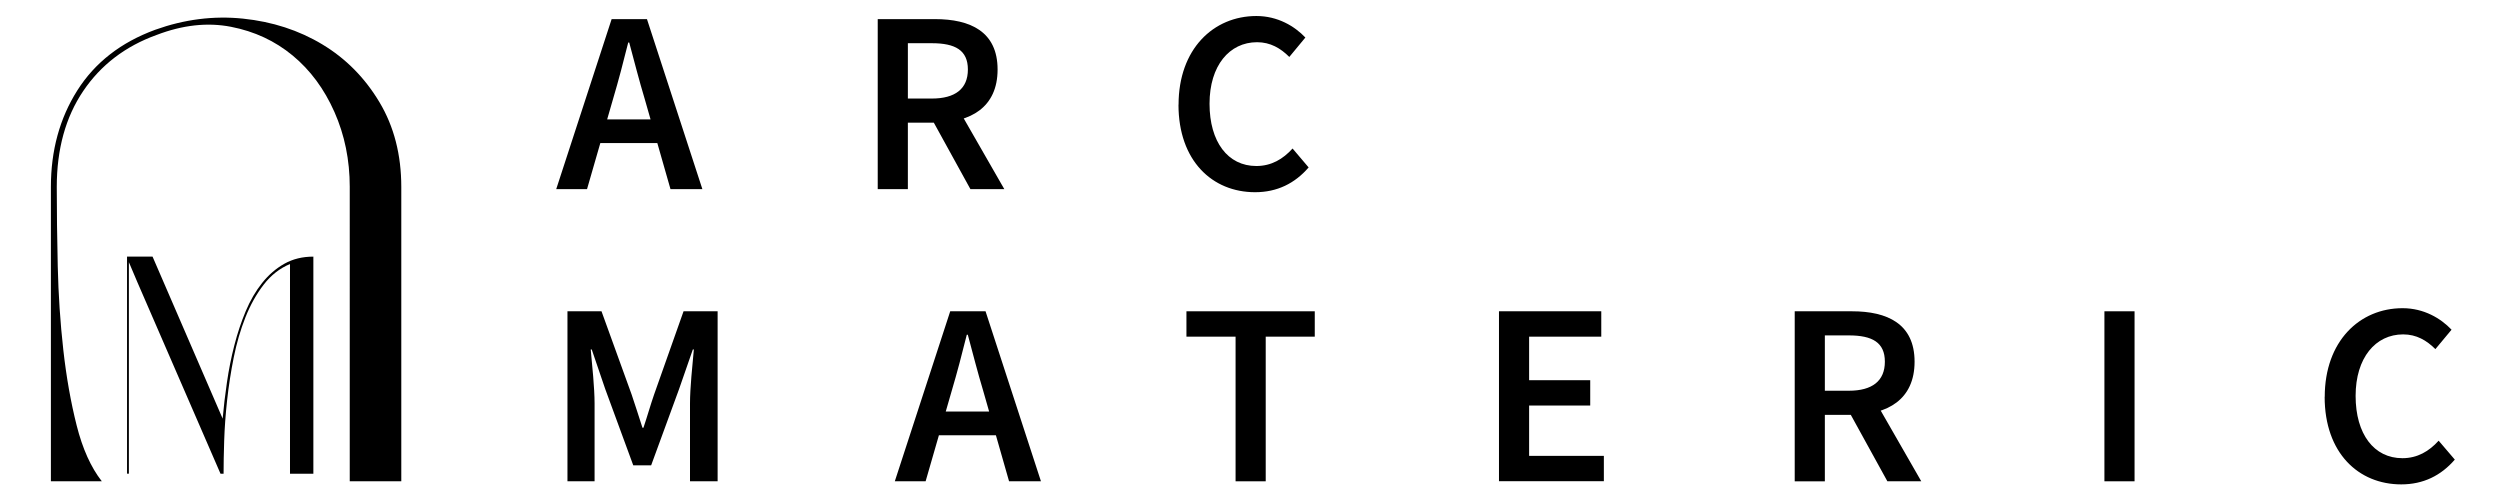 <?xml version="1.0" encoding="UTF-8"?><svg id="Layer_1" xmlns="http://www.w3.org/2000/svg" viewBox="0 0 2725.99 545.64"><path d="M666.92,20.84h38.52l60.42,185.37h-34.77l-28.2-98.66c-5.93-19.62-11.32-40.8-16.79-61.15h-1.1c-5.11,20.54-10.59,41.53-16.43,61.15l-28.48,98.66h-33.59l60.42-185.37h0ZM642.19,130.18h87.26v25.83h-87.26v-25.83Z"/><path d="M957.07,20.84h62.43c38.52,0,68.27,13.6,68.27,54.95s-29.66,57.96-68.27,57.96h-29.57v72.47h-32.86V20.84h0ZM1016.13,107.45c25.37,0,39.25-10.59,39.25-31.67s-13.87-28.66-39.25-28.66h-26.19v60.33h26.19ZM1013.39,124.98l23.82-19.62,57.87,100.85h-36.96l-44.72-81.23h0Z"/><path d="M1285.1,114.12c0-60.6,37.97-96.66,84.88-96.66,23.27,0,41.71,11.13,53.39,23.46l-17.52,21.17c-9.49-9.49-20.63-16.06-35.14-16.06-30.12,0-51.84,25.46-51.84,67.08s19.99,67.91,51.02,67.91c16.43,0,29.12-7.58,39.52-19.08l17.52,20.63c-15.06,17.43-34.32,27.02-58.41,27.02-46.55,0-83.51-34.14-83.51-95.47h.09Z"/><path d="M618.73,339.43h37.15l32.77,90.54c4.11,11.77,7.85,24.28,11.87,36.42h1.1c4.11-12.14,7.58-24.64,11.68-36.42l32.04-90.54h37.15v185.37h-30.12v-84.79c0-17.16,2.65-41.8,4.2-58.96h-1.1l-14.97,43.08-30.48,83.24h-19.53l-30.58-83.24-14.69-43.08h-1.1c1.55,17.16,4.2,41.8,4.2,58.96v84.79h-29.57v-185.37Z"/><path d="M1036.11,339.43h38.52l60.42,185.37h-34.77l-28.2-98.66c-5.93-19.62-11.32-40.8-16.79-61.15h-1.1c-5.11,20.54-10.59,41.53-16.43,61.15l-28.48,98.66h-33.59l60.42-185.37h0ZM1011.38,448.77h87.26v25.83h-87.26v-25.83Z"/><path d="M1347.17,367.09h-53.48v-27.66h139.92v27.66h-53.48v157.72h-32.86v-157.72h-.09Z"/><path d="M1634.49,339.43h111.53v27.66h-78.68v47.46h66.63v27.66h-66.63v54.85h81.5v27.66h-114.36v-185.37.09Z"/><path d="M1956.95,339.43h62.43c38.52,0,68.27,13.6,68.27,54.95s-29.66,57.96-68.27,57.96h-29.57v72.47h-32.86v-185.37ZM2016,426.05c25.37,0,39.25-10.59,39.25-31.67s-13.87-28.66-39.25-28.66h-26.19v60.33h26.19ZM2013.26,443.57l23.82-19.62,57.87,100.85h-36.96l-44.72-81.23h0Z"/><path d="M2294.65,339.43h32.86v185.37h-32.86v-185.37h0Z"/><path d="M2534.88,432.71c0-60.6,37.97-96.66,84.88-96.66,23.27,0,41.71,11.13,53.39,23.46l-17.62,21.17c-9.49-9.49-20.63-16.06-35.14-16.06-30.12,0-51.84,25.46-51.84,67.08s19.99,67.91,51.02,67.91c16.43,0,29.12-7.58,39.52-19.08l17.62,20.63c-15.06,17.43-34.32,27.02-58.41,27.02-46.55,0-83.51-34.14-83.51-95.47h.09Z"/><path d="M341.69,279.83v236.7h-25.48v-228.65c-11.18,4.69-20.73,12.18-28.66,22.46-7.94,10.28-14.58,22.19-19.95,35.71-5.36,13.53-9.61,28.11-12.74,43.75-3.13,15.65-5.53,31.18-7.21,46.6s-2.74,30.06-3.19,43.92-.67,25.93-.67,36.21h-3.35l-90.52-208.54-9.39-22.13v230.66h-2.01v-236.7h27.83l76.44,176.68c1.12-12.74,2.68-25.98,4.69-39.73s4.69-27.16,8.05-40.23c3.35-13.08,7.48-25.48,12.4-37.21,4.91-11.73,10.9-22.01,17.94-30.84s15.14-15.81,24.31-20.95c9.16-5.14,19.67-7.71,31.52-7.71h0Z"/><path d="M381.37,203.89c0-29.42-5.57-56.69-16.72-81.82-11.14-25.15-26.33-45.66-45.54-61.54-19.21-15.9-41.62-26.33-67.24-31.31-25.61-4.98-52.65-2.02-81.11,8.89-34.15,12.33-60.83,32.73-80.04,61.19-19.21,28.46-28.82,63.32-28.82,104.59,0,26.56.36,55.37,1.07,86.45.71,31.06,2.73,61.42,6.05,91.07,3.32,29.64,8.18,57.15,14.58,82.53,6.4,25.37,15.54,45.65,27.39,60.83h-55.5V203.89c0-39.84,9.6-74.95,28.82-105.3,19.21-30.36,47.56-52.42,85.02-66.17,31.78-11.38,63.68-15.41,95.7-12.1s60.83,12.68,86.45,28.1c25.61,15.41,46.37,36.4,62.26,62.97,15.9,26.56,23.83,57.39,23.83,92.49v320.89h-56.21V203.89h0Z"/></svg>